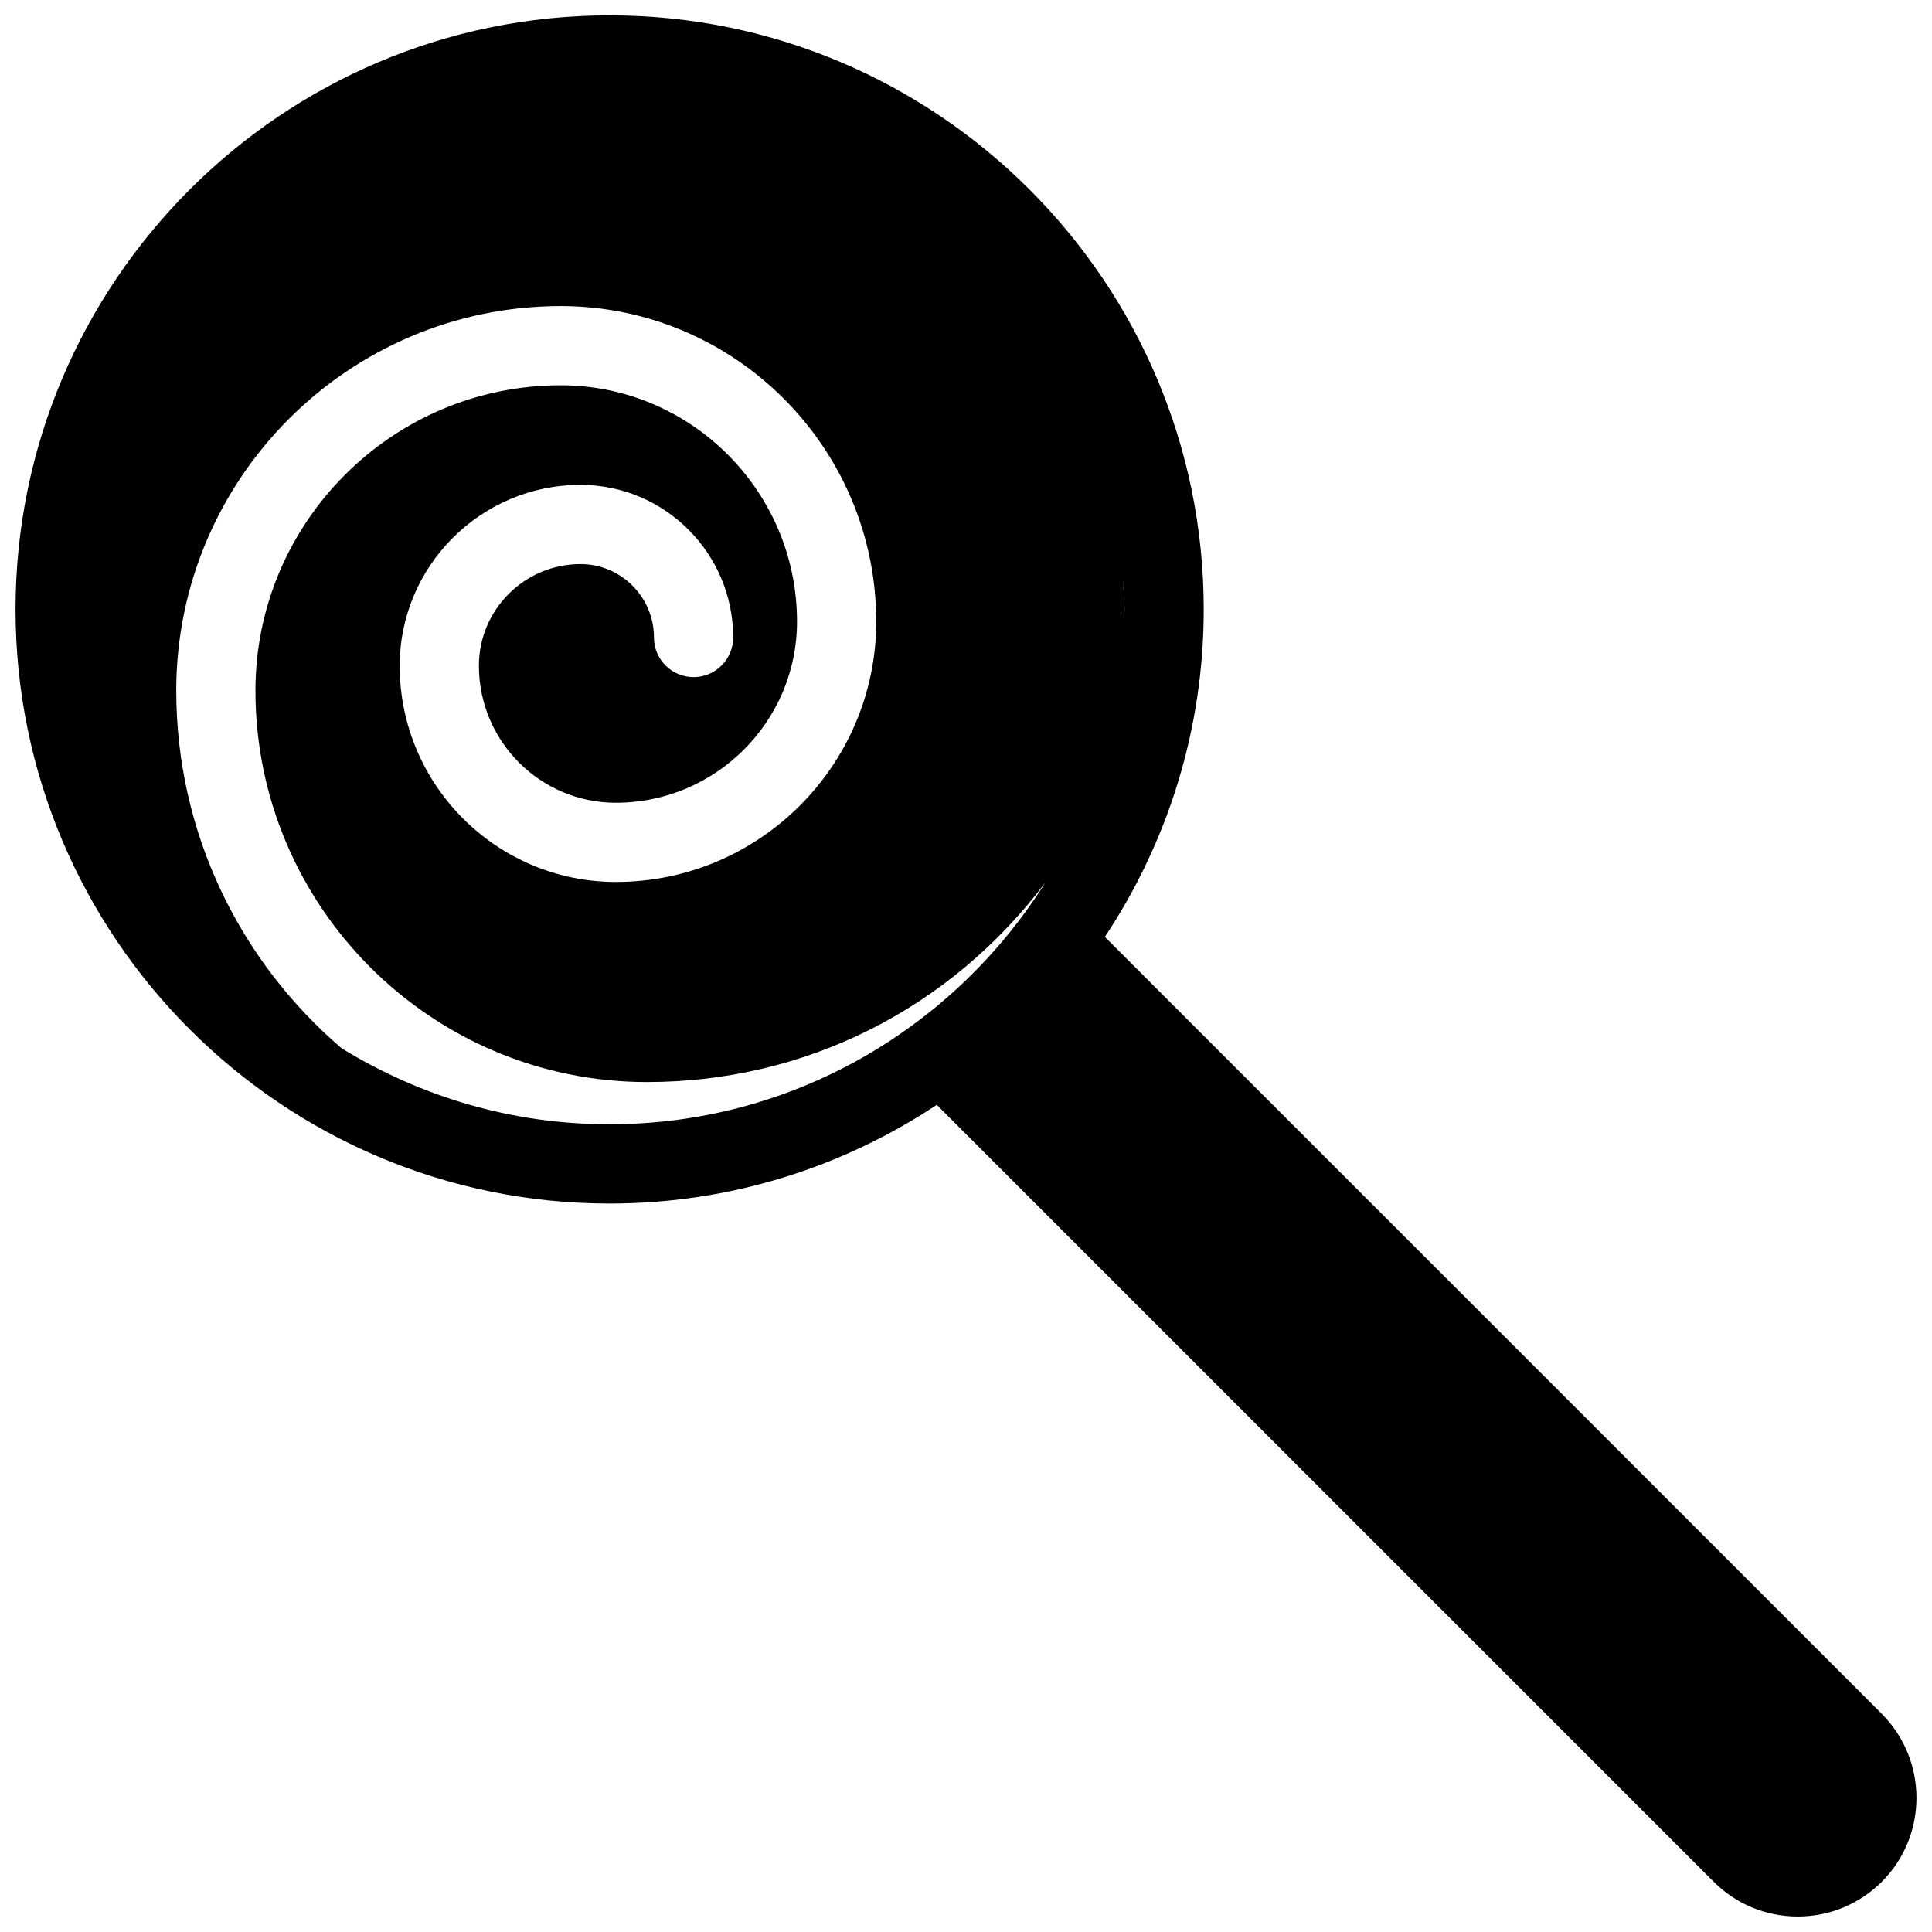 <?xml version="1.0" encoding="UTF-8"?>
<!-- The Best Svg Icon site in the world: iconSvg.co, Visit us! https://iconsvg.co -->
<svg width="800px" height="800px" version="1.1" viewBox="144 144 512 512" xmlns="http://www.w3.org/2000/svg">
 <defs>
  <clipPath id="a">
   <path d="m148.09 148.09h503.81v503.81h-503.81z"/>
  </clipPath>
 </defs>
 <g clip-path="url(#a)">
  <path d="m642.67 598.16-205.87-205.87c16.52-24.898 26.199-54.727 26.199-86.781 0-86.824-70.617-157.44-157.44-157.44-86.824 0-157.44 70.617-157.44 157.44s70.617 157.44 157.44 157.44c32.035 0 61.801-9.656 86.695-26.156l205.89 205.89c5.941 5.941 13.855 9.215 22.273 9.215 8.418 0 16.332-3.273 22.293-9.215 12.238-12.258 12.238-32.223-0.039-44.523zm-200.66-292.63c0 0.672-0.082 1.344-0.105 2.016 0.062-3.59-0.105-7.18-0.336-10.746 0.188 2.871 0.441 5.769 0.441 8.73zm-136.43 136.41c-26.055 0.043-50.32-7.41-71.039-20.133-26.785-22.902-43.832-56.867-43.832-94.801 0-56.195 45.723-101.89 101.89-101.89 46.098 0 83.613 37.512 83.613 83.613 0 38.039-30.965 69-69 69-31.594 0-57.289-25.695-57.289-57.289 0-26.43 21.496-47.945 47.926-47.945 22.316 0 40.453 18.137 40.453 40.453 0 5.793-4.703 10.496-10.496 10.496-5.793 0-10.496-4.703-10.496-10.496 0-10.727-8.734-19.461-19.461-19.461-14.863 0-26.934 12.09-26.934 26.953 0 20.027 16.27 36.297 36.297 36.297 26.473 0 48.008-21.539 48.008-48.008 0-34.531-28.086-62.621-62.621-62.621-44.609 0-80.902 36.297-80.902 80.902 0 57.203 46.539 103.74 103.77 103.74 41.859 0 80.254-19.293 105.57-52.879-24.164 38.418-66.82 64.07-115.46 64.07z"/>
 </g>
</svg>